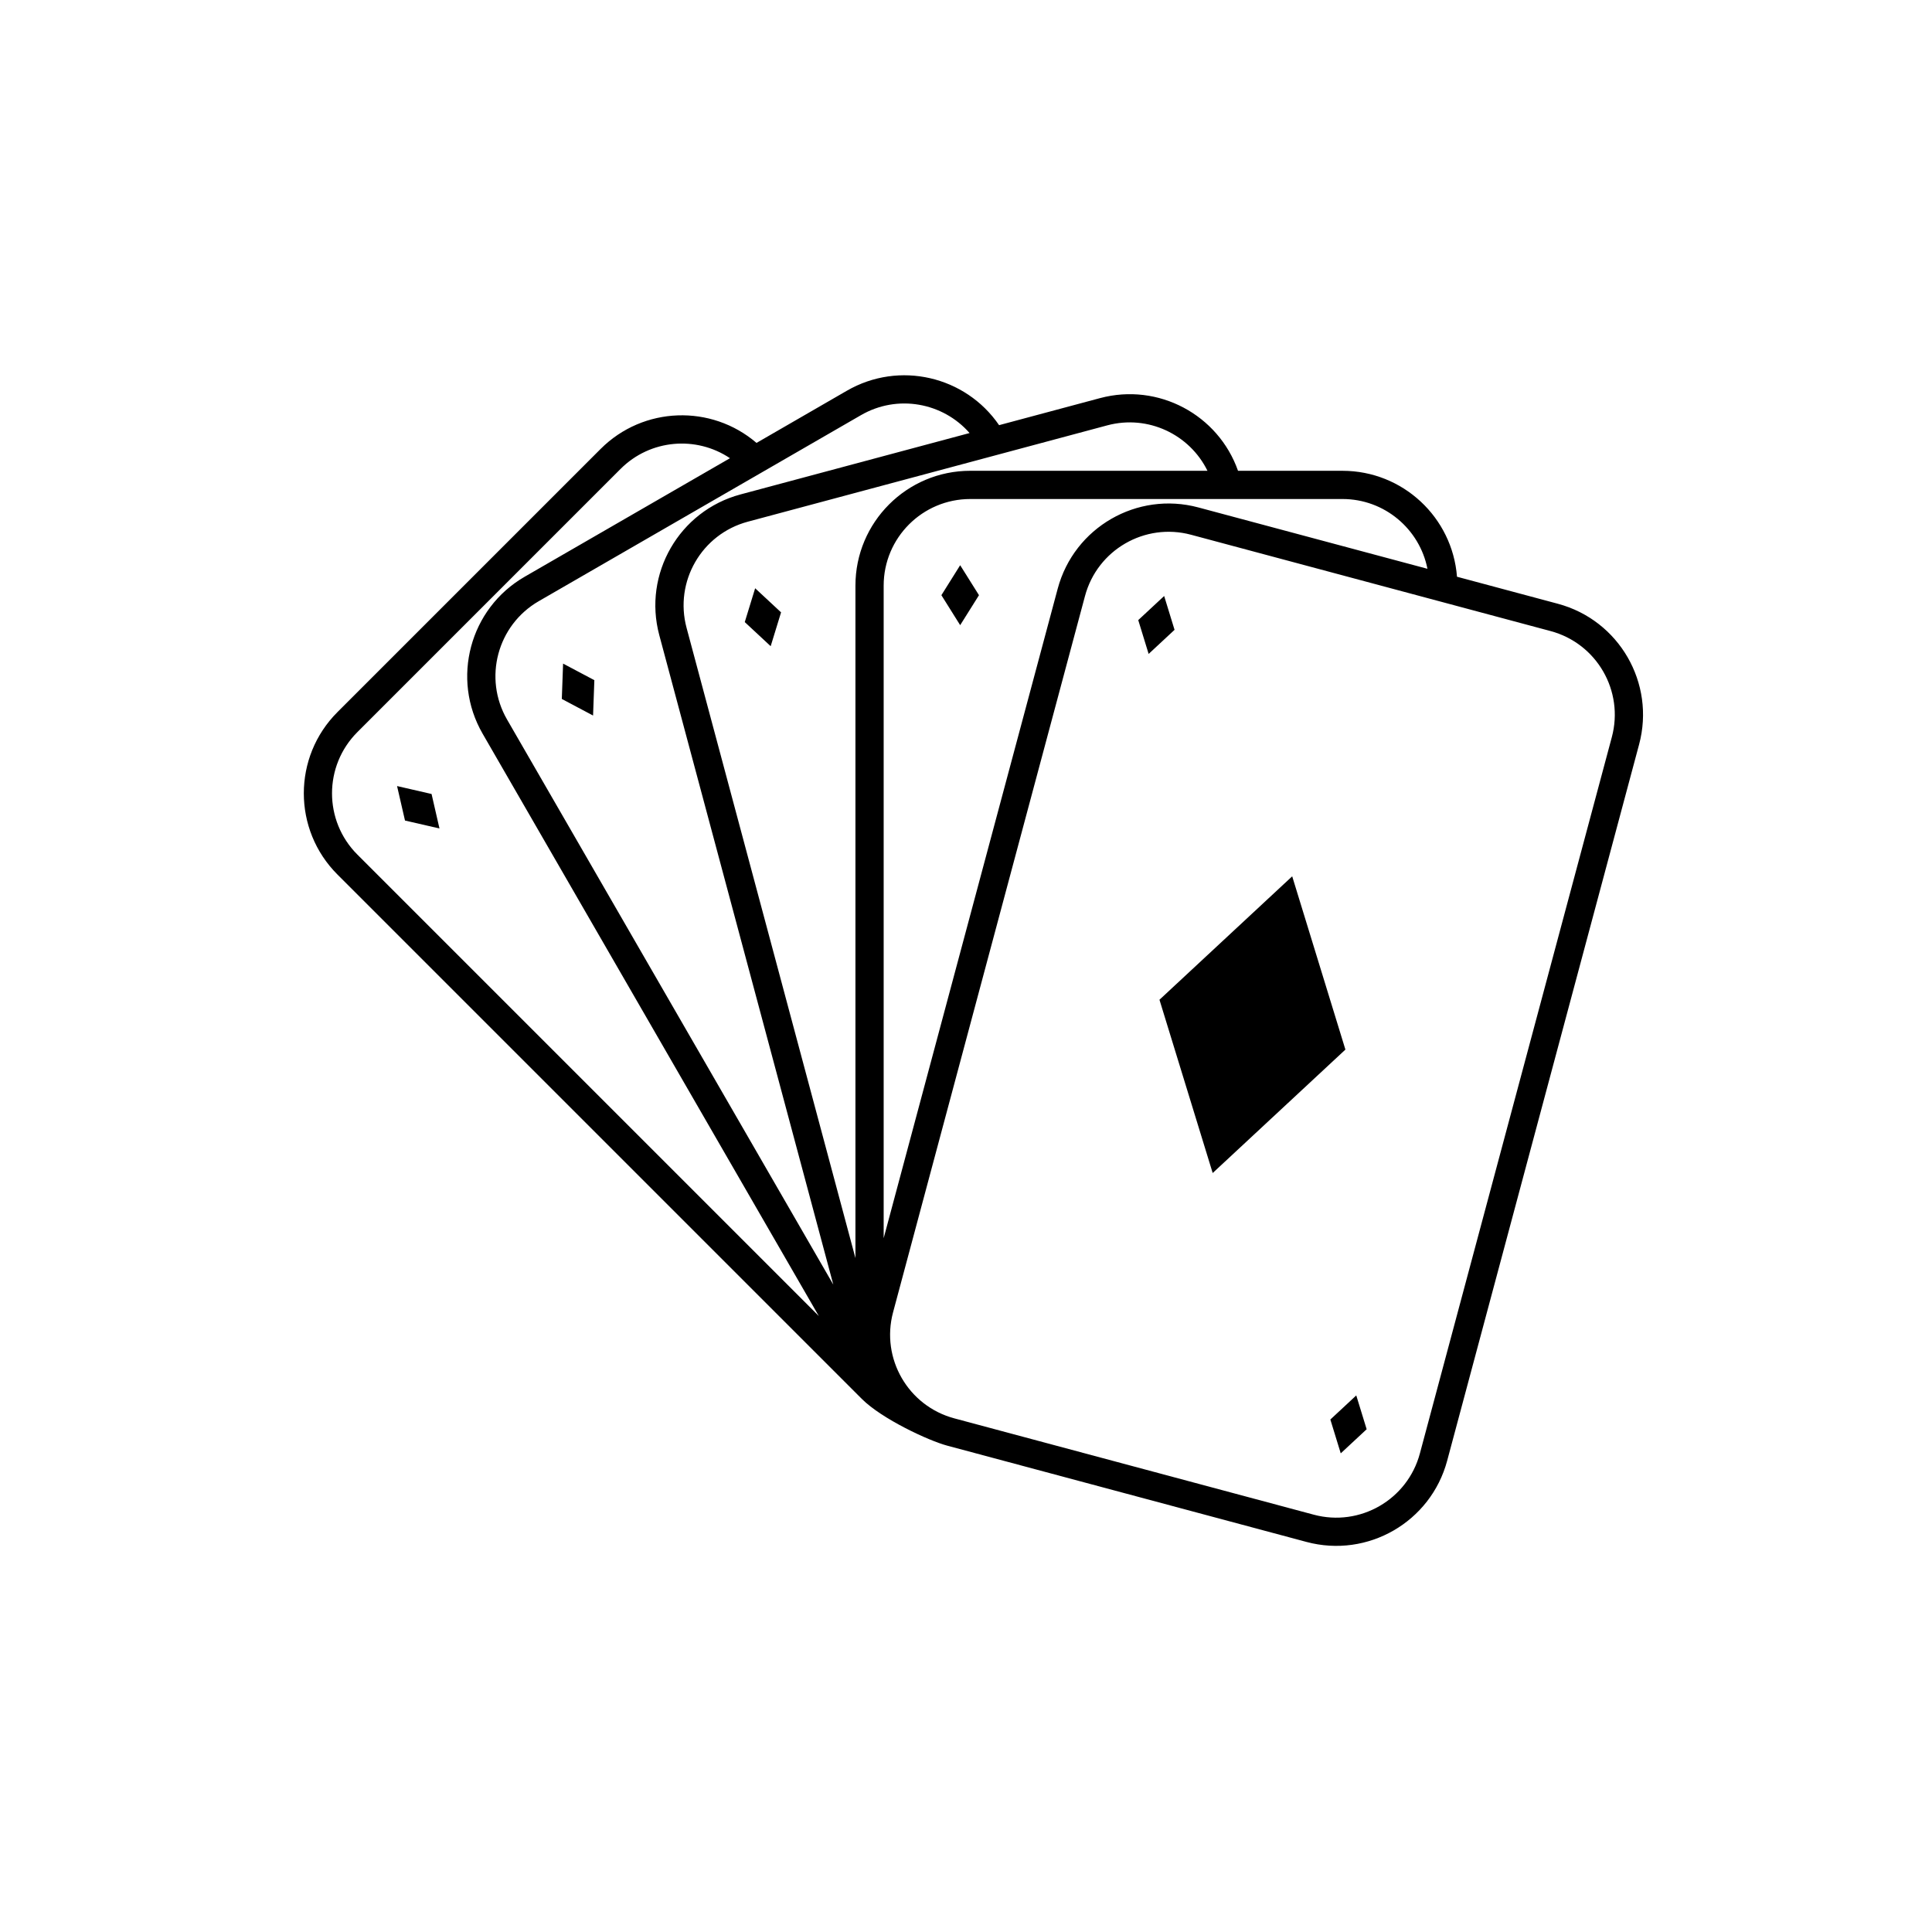 <?xml version="1.0" encoding="UTF-8"?>
<!-- Uploaded to: SVG Repo, www.svgrepo.com, Generator: SVG Repo Mixer Tools -->
<svg fill="#000000" width="800px" height="800px" version="1.1" viewBox="144 144 512 512" xmlns="http://www.w3.org/2000/svg">
 <path d="m344.48 261.38 23.969-13.844c13.871-8.008 31.422-3.859 40.32 9.137l26.738-7.164c15.469-4.144 31.352 4.398 36.582 19.258h27.68c16.012 0 29.141 12.367 30.348 28.074l26.738 7.164c16.238 4.352 25.875 21.039 21.523 37.281-12.82 47.836-38.047 141.98-50.863 189.82-4.352 16.238-21.039 25.875-37.281 21.523-27.355-7.332-67.906-18.195-95.266-25.531-4.805-1.285-17.238-7.035-22.578-12.375-35.023-35.016-103.94-103.93-138.96-138.96-11.887-11.887-11.887-31.16 0-43.047 20.027-20.027 49.711-49.711 69.738-69.738 11.324-11.324 29.352-11.863 41.312-1.605zm226.67 77.973-50.863 189.82c-3.281 12.25-15.867 19.52-28.113 16.238l-95.27-25.531c-12.246-3.281-19.516-15.867-16.23-28.113l50.863-189.82c3.277-12.246 15.867-19.516 28.113-16.23l95.27 25.523c12.246 3.281 19.516 15.867 16.23 28.113zm-71.84 189.8-2.754-8.965 6.867-6.387 2.754 8.965zm-161.85-263.73-54.426 31.422c-14.555 8.406-19.543 27.02-11.141 41.582l89.098 154.33-122.28-122.28c-8.965-8.965-8.965-23.5 0-32.465l69.738-69.738c7.887-7.887 20.078-8.836 29-2.848zm63.484-6.66-60.707 16.266c-16.238 4.352-25.875 21.039-21.523 37.281l46.121 172.13-86.461-149.76c-6.34-10.98-2.578-25.02 8.398-31.359l85.414-49.312c9.656-5.578 21.684-3.336 28.758 4.754zm63.043 10h-62.848c-16.816 0-30.441 13.629-30.441 30.438v178.2l-44.754-167.03c-3.281-12.25 3.984-24.836 16.23-28.117l95.266-25.531c10.773-2.883 21.809 2.391 26.547 12.035zm58.301 25.973c-2.082-10.539-11.375-18.492-22.523-18.492h-98.625c-12.68 0-22.961 10.277-22.961 22.957v172.93l46.125-172.13c4.352-16.242 21.039-25.879 37.277-21.523zm-35.844 81.496 14.102 45.918-35.172 32.711-14.105-45.918zm-237.22-23.918 9.145 2.102 2.094 9.137-9.137-2.102zm44-32.453 8.285 4.391-0.34 9.371-8.285-4.394zm159.29-17.914 2.754 8.965-6.867 6.387-2.754-8.965zm-108.39-2.051 6.867 6.387-2.754 8.965-6.867-6.387zm54.332-6.109 4.984 7.945-4.984 7.945-4.977-7.945z" fill-rule="evenodd"/>
</svg>